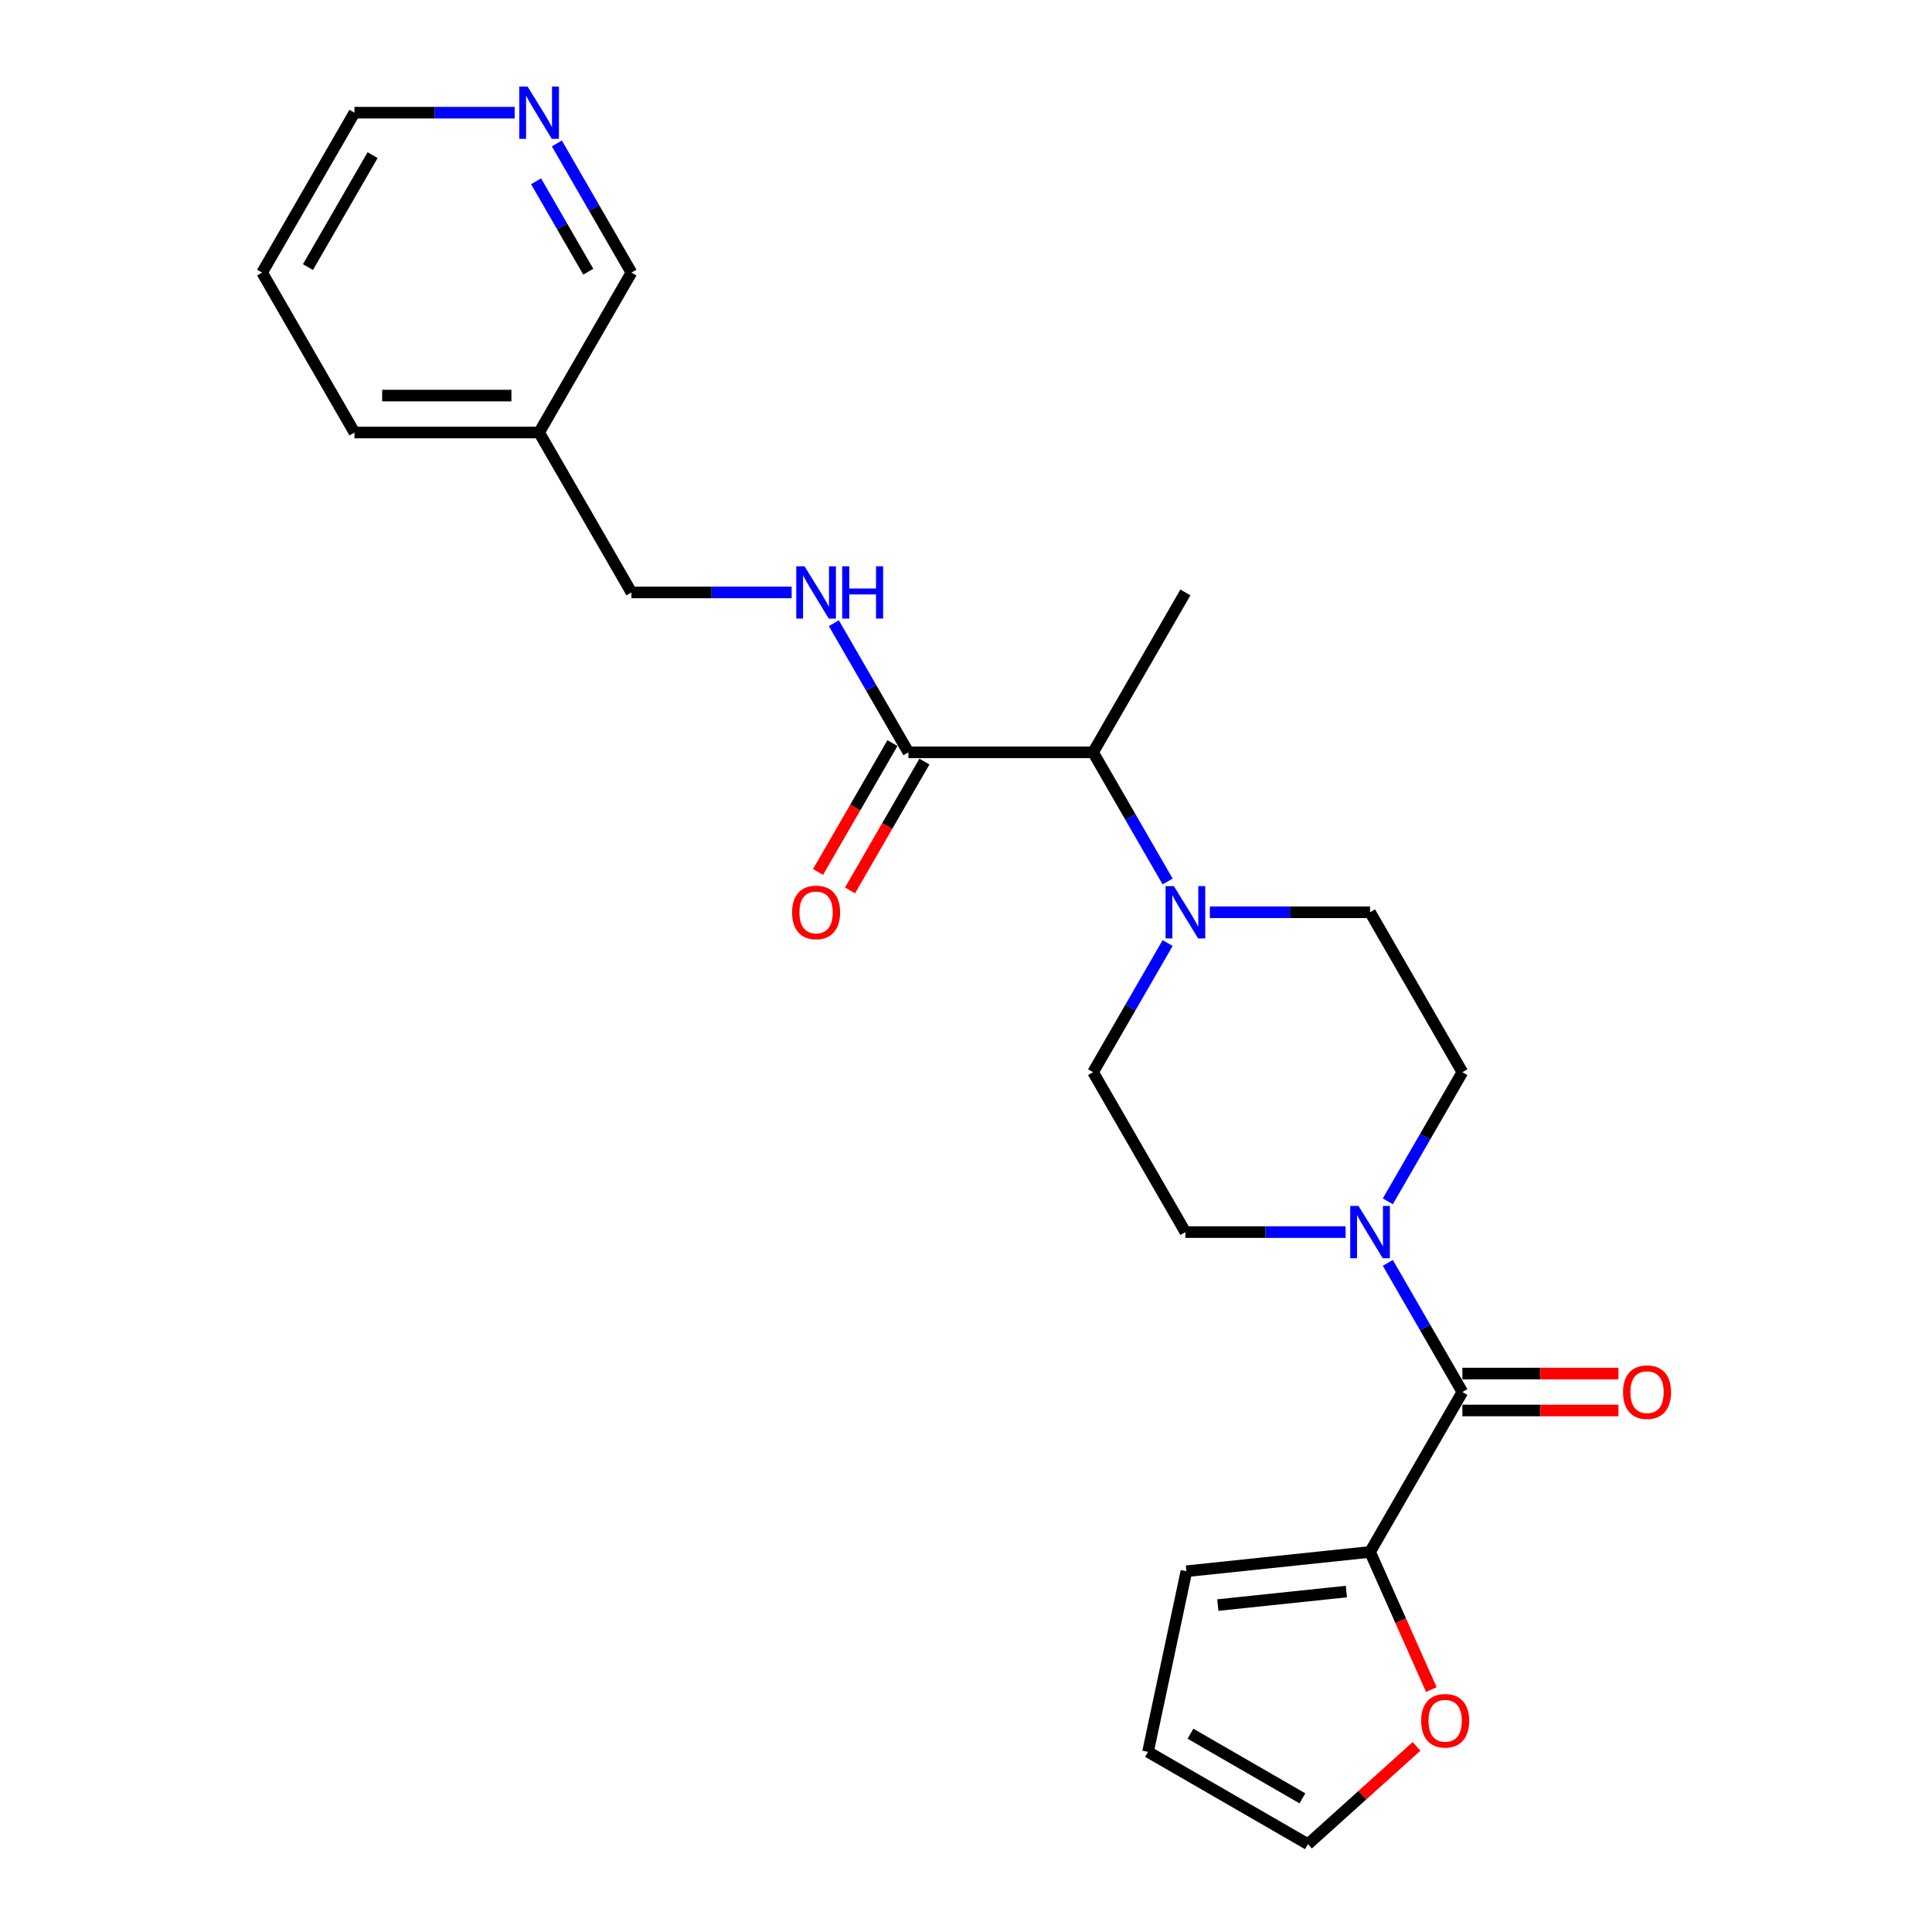 <?xml version='1.0' encoding='iso-8859-1'?>
<svg version='1.1' baseProfile='full'
              xmlns='http://www.w3.org/2000/svg'
                      xmlns:rdkit='http://www.rdkit.org/xml'
                      xmlns:xlink='http://www.w3.org/1999/xlink'
                  xml:space='preserve'
width='1000px' height='1000px' viewBox='0 0 1000 1000'>
<!-- END OF HEADER -->
<rect style='opacity:1.0;fill:#FFFFFF;stroke:none' width='1000' height='1000' x='0' y='0'> </rect>
<path class='bond-0' d='M 756.93,720.505 L 737.632,687.08' style='fill:none;fill-rule:evenodd;stroke:#000000;stroke-width:6px;stroke-linecap:butt;stroke-linejoin:miter;stroke-opacity:1' />
<path class='bond-0' d='M 737.632,687.08 L 718.335,653.655' style='fill:none;fill-rule:evenodd;stroke:#0000FF;stroke-width:6px;stroke-linecap:butt;stroke-linejoin:miter;stroke-opacity:1' />
<path class='bond-2' d='M 756.93,720.505 L 709.141,803.277' style='fill:none;fill-rule:evenodd;stroke:#000000;stroke-width:6px;stroke-linecap:butt;stroke-linejoin:miter;stroke-opacity:1' />
<path class='bond-11' d='M 756.93,730.063 L 797.312,730.063' style='fill:none;fill-rule:evenodd;stroke:#000000;stroke-width:6px;stroke-linecap:butt;stroke-linejoin:miter;stroke-opacity:1' />
<path class='bond-11' d='M 797.312,730.063 L 837.693,730.063' style='fill:none;fill-rule:evenodd;stroke:#FF0000;stroke-width:6px;stroke-linecap:butt;stroke-linejoin:miter;stroke-opacity:1' />
<path class='bond-11' d='M 756.93,710.947 L 797.312,710.947' style='fill:none;fill-rule:evenodd;stroke:#000000;stroke-width:6px;stroke-linecap:butt;stroke-linejoin:miter;stroke-opacity:1' />
<path class='bond-11' d='M 797.312,710.947 L 837.693,710.947' style='fill:none;fill-rule:evenodd;stroke:#FF0000;stroke-width:6px;stroke-linecap:butt;stroke-linejoin:miter;stroke-opacity:1' />
<path class='bond-7' d='M 718.335,621.809 L 737.632,588.384' style='fill:none;fill-rule:evenodd;stroke:#0000FF;stroke-width:6px;stroke-linecap:butt;stroke-linejoin:miter;stroke-opacity:1' />
<path class='bond-7' d='M 737.632,588.384 L 756.93,554.96' style='fill:none;fill-rule:evenodd;stroke:#000000;stroke-width:6px;stroke-linecap:butt;stroke-linejoin:miter;stroke-opacity:1' />
<path class='bond-8' d='M 696.487,637.732 L 655.025,637.732' style='fill:none;fill-rule:evenodd;stroke:#0000FF;stroke-width:6px;stroke-linecap:butt;stroke-linejoin:miter;stroke-opacity:1' />
<path class='bond-8' d='M 655.025,637.732 L 613.564,637.732' style='fill:none;fill-rule:evenodd;stroke:#000000;stroke-width:6px;stroke-linecap:butt;stroke-linejoin:miter;stroke-opacity:1' />
<path class='bond-1' d='M 626.218,472.187 L 667.68,472.187' style='fill:none;fill-rule:evenodd;stroke:#0000FF;stroke-width:6px;stroke-linecap:butt;stroke-linejoin:miter;stroke-opacity:1' />
<path class='bond-1' d='M 667.68,472.187 L 709.141,472.187' style='fill:none;fill-rule:evenodd;stroke:#000000;stroke-width:6px;stroke-linecap:butt;stroke-linejoin:miter;stroke-opacity:1' />
<path class='bond-4' d='M 604.371,456.264 L 585.073,422.839' style='fill:none;fill-rule:evenodd;stroke:#0000FF;stroke-width:6px;stroke-linecap:butt;stroke-linejoin:miter;stroke-opacity:1' />
<path class='bond-4' d='M 585.073,422.839 L 565.775,389.415' style='fill:none;fill-rule:evenodd;stroke:#000000;stroke-width:6px;stroke-linecap:butt;stroke-linejoin:miter;stroke-opacity:1' />
<path class='bond-25' d='M 604.371,488.11 L 585.073,521.535' style='fill:none;fill-rule:evenodd;stroke:#0000FF;stroke-width:6px;stroke-linecap:butt;stroke-linejoin:miter;stroke-opacity:1' />
<path class='bond-25' d='M 585.073,521.535 L 565.775,554.96' style='fill:none;fill-rule:evenodd;stroke:#000000;stroke-width:6px;stroke-linecap:butt;stroke-linejoin:miter;stroke-opacity:1' />
<path class='bond-6' d='M 709.141,803.277 L 725,838.896' style='fill:none;fill-rule:evenodd;stroke:#000000;stroke-width:6px;stroke-linecap:butt;stroke-linejoin:miter;stroke-opacity:1' />
<path class='bond-6' d='M 725,838.896 L 740.859,874.516' style='fill:none;fill-rule:evenodd;stroke:#FF0000;stroke-width:6px;stroke-linecap:butt;stroke-linejoin:miter;stroke-opacity:1' />
<path class='bond-12' d='M 709.141,803.277 L 614.087,813.268' style='fill:none;fill-rule:evenodd;stroke:#000000;stroke-width:6px;stroke-linecap:butt;stroke-linejoin:miter;stroke-opacity:1' />
<path class='bond-12' d='M 696.881,823.787 L 630.344,830.78' style='fill:none;fill-rule:evenodd;stroke:#000000;stroke-width:6px;stroke-linecap:butt;stroke-linejoin:miter;stroke-opacity:1' />
<path class='bond-3' d='M 470.198,389.415 L 565.775,389.415' style='fill:none;fill-rule:evenodd;stroke:#000000;stroke-width:6px;stroke-linecap:butt;stroke-linejoin:miter;stroke-opacity:1' />
<path class='bond-5' d='M 470.198,389.415 L 450.9,355.99' style='fill:none;fill-rule:evenodd;stroke:#000000;stroke-width:6px;stroke-linecap:butt;stroke-linejoin:miter;stroke-opacity:1' />
<path class='bond-5' d='M 450.9,355.99 L 431.602,322.565' style='fill:none;fill-rule:evenodd;stroke:#0000FF;stroke-width:6px;stroke-linecap:butt;stroke-linejoin:miter;stroke-opacity:1' />
<path class='bond-13' d='M 461.92,384.636 L 442.667,417.984' style='fill:none;fill-rule:evenodd;stroke:#000000;stroke-width:6px;stroke-linecap:butt;stroke-linejoin:miter;stroke-opacity:1' />
<path class='bond-13' d='M 442.667,417.984 L 423.413,451.332' style='fill:none;fill-rule:evenodd;stroke:#FF0000;stroke-width:6px;stroke-linecap:butt;stroke-linejoin:miter;stroke-opacity:1' />
<path class='bond-13' d='M 478.475,394.194 L 459.221,427.542' style='fill:none;fill-rule:evenodd;stroke:#000000;stroke-width:6px;stroke-linecap:butt;stroke-linejoin:miter;stroke-opacity:1' />
<path class='bond-13' d='M 459.221,427.542 L 439.968,460.89' style='fill:none;fill-rule:evenodd;stroke:#FF0000;stroke-width:6px;stroke-linecap:butt;stroke-linejoin:miter;stroke-opacity:1' />
<path class='bond-21' d='M 565.775,389.415 L 613.564,306.642' style='fill:none;fill-rule:evenodd;stroke:#000000;stroke-width:6px;stroke-linecap:butt;stroke-linejoin:miter;stroke-opacity:1' />
<path class='bond-18' d='M 409.755,306.642 L 368.293,306.642' style='fill:none;fill-rule:evenodd;stroke:#0000FF;stroke-width:6px;stroke-linecap:butt;stroke-linejoin:miter;stroke-opacity:1' />
<path class='bond-18' d='M 368.293,306.642 L 326.832,306.642' style='fill:none;fill-rule:evenodd;stroke:#000000;stroke-width:6px;stroke-linecap:butt;stroke-linejoin:miter;stroke-opacity:1' />
<path class='bond-14' d='M 733.202,903.931 L 705.095,929.238' style='fill:none;fill-rule:evenodd;stroke:#FF0000;stroke-width:6px;stroke-linecap:butt;stroke-linejoin:miter;stroke-opacity:1' />
<path class='bond-14' d='M 705.095,929.238 L 676.988,954.545' style='fill:none;fill-rule:evenodd;stroke:#000000;stroke-width:6px;stroke-linecap:butt;stroke-linejoin:miter;stroke-opacity:1' />
<path class='bond-10' d='M 756.93,554.96 L 709.141,472.187' style='fill:none;fill-rule:evenodd;stroke:#000000;stroke-width:6px;stroke-linecap:butt;stroke-linejoin:miter;stroke-opacity:1' />
<path class='bond-9' d='M 613.564,637.732 L 565.775,554.96' style='fill:none;fill-rule:evenodd;stroke:#000000;stroke-width:6px;stroke-linecap:butt;stroke-linejoin:miter;stroke-opacity:1' />
<path class='bond-16' d='M 614.087,813.268 L 594.216,906.757' style='fill:none;fill-rule:evenodd;stroke:#000000;stroke-width:6px;stroke-linecap:butt;stroke-linejoin:miter;stroke-opacity:1' />
<path class='bond-24' d='M 676.988,954.545 L 594.216,906.757' style='fill:none;fill-rule:evenodd;stroke:#000000;stroke-width:6px;stroke-linecap:butt;stroke-linejoin:miter;stroke-opacity:1' />
<path class='bond-24' d='M 674.13,930.823 L 616.189,897.371' style='fill:none;fill-rule:evenodd;stroke:#000000;stroke-width:6px;stroke-linecap:butt;stroke-linejoin:miter;stroke-opacity:1' />
<path class='bond-15' d='M 288.236,74.248 L 307.534,107.673' style='fill:none;fill-rule:evenodd;stroke:#0000FF;stroke-width:6px;stroke-linecap:butt;stroke-linejoin:miter;stroke-opacity:1' />
<path class='bond-15' d='M 307.534,107.673 L 326.832,141.097' style='fill:none;fill-rule:evenodd;stroke:#000000;stroke-width:6px;stroke-linecap:butt;stroke-linejoin:miter;stroke-opacity:1' />
<path class='bond-15' d='M 277.471,93.833 L 290.979,117.23' style='fill:none;fill-rule:evenodd;stroke:#0000FF;stroke-width:6px;stroke-linecap:butt;stroke-linejoin:miter;stroke-opacity:1' />
<path class='bond-15' d='M 290.979,117.23 L 304.488,140.628' style='fill:none;fill-rule:evenodd;stroke:#000000;stroke-width:6px;stroke-linecap:butt;stroke-linejoin:miter;stroke-opacity:1' />
<path class='bond-26' d='M 266.388,58.325 L 224.927,58.325' style='fill:none;fill-rule:evenodd;stroke:#0000FF;stroke-width:6px;stroke-linecap:butt;stroke-linejoin:miter;stroke-opacity:1' />
<path class='bond-26' d='M 224.927,58.325 L 183.465,58.325' style='fill:none;fill-rule:evenodd;stroke:#000000;stroke-width:6px;stroke-linecap:butt;stroke-linejoin:miter;stroke-opacity:1' />
<path class='bond-17' d='M 279.043,223.87 L 326.832,306.642' style='fill:none;fill-rule:evenodd;stroke:#000000;stroke-width:6px;stroke-linecap:butt;stroke-linejoin:miter;stroke-opacity:1' />
<path class='bond-19' d='M 279.043,223.87 L 326.832,141.097' style='fill:none;fill-rule:evenodd;stroke:#000000;stroke-width:6px;stroke-linecap:butt;stroke-linejoin:miter;stroke-opacity:1' />
<path class='bond-22' d='M 279.043,223.87 L 183.465,223.87' style='fill:none;fill-rule:evenodd;stroke:#000000;stroke-width:6px;stroke-linecap:butt;stroke-linejoin:miter;stroke-opacity:1' />
<path class='bond-22' d='M 264.706,204.754 L 197.802,204.754' style='fill:none;fill-rule:evenodd;stroke:#000000;stroke-width:6px;stroke-linecap:butt;stroke-linejoin:miter;stroke-opacity:1' />
<path class='bond-20' d='M 183.465,58.325 L 135.677,141.097' style='fill:none;fill-rule:evenodd;stroke:#000000;stroke-width:6px;stroke-linecap:butt;stroke-linejoin:miter;stroke-opacity:1' />
<path class='bond-20' d='M 192.852,80.298 L 159.399,138.239' style='fill:none;fill-rule:evenodd;stroke:#000000;stroke-width:6px;stroke-linecap:butt;stroke-linejoin:miter;stroke-opacity:1' />
<path class='bond-23' d='M 183.465,223.87 L 135.677,141.097' style='fill:none;fill-rule:evenodd;stroke:#000000;stroke-width:6px;stroke-linecap:butt;stroke-linejoin:miter;stroke-opacity:1' />
<path  class='atom-1' d='M 703.158 624.199
L 712.028 638.535
Q 712.907 639.95, 714.322 642.511
Q 715.736 645.073, 715.813 645.226
L 715.813 624.199
L 719.406 624.199
L 719.406 651.266
L 715.698 651.266
L 706.178 635.591
Q 705.07 633.756, 703.885 631.654
Q 702.738 629.551, 702.394 628.901
L 702.394 651.266
L 698.876 651.266
L 698.876 624.199
L 703.158 624.199
' fill='#0000FF'/>
<path  class='atom-2' d='M 607.581 458.653
L 616.45 472.99
Q 617.33 474.405, 618.744 476.966
Q 620.159 479.528, 620.235 479.681
L 620.235 458.653
L 623.829 458.653
L 623.829 485.721
L 620.121 485.721
L 610.601 470.046
Q 609.492 468.211, 608.307 466.109
Q 607.16 464.006, 606.816 463.356
L 606.816 485.721
L 603.299 485.721
L 603.299 458.653
L 607.581 458.653
' fill='#0000FF'/>
<path  class='atom-6' d='M 416.426 293.108
L 425.295 307.445
Q 426.175 308.86, 427.589 311.421
Q 429.004 313.983, 429.08 314.136
L 429.08 293.108
L 432.674 293.108
L 432.674 320.176
L 428.966 320.176
L 419.446 304.501
Q 418.337 302.666, 417.152 300.564
Q 416.005 298.461, 415.661 297.811
L 415.661 320.176
L 412.144 320.176
L 412.144 293.108
L 416.426 293.108
' fill='#0000FF'/>
<path  class='atom-6' d='M 435.924 293.108
L 439.594 293.108
L 439.594 304.616
L 453.433 304.616
L 453.433 293.108
L 457.104 293.108
L 457.104 320.176
L 453.433 320.176
L 453.433 307.674
L 439.594 307.674
L 439.594 320.176
L 435.924 320.176
L 435.924 293.108
' fill='#0000FF'/>
<path  class='atom-7' d='M 735.591 890.668
Q 735.591 884.169, 738.803 880.537
Q 742.014 876.905, 748.016 876.905
Q 754.018 876.905, 757.23 880.537
Q 760.441 884.169, 760.441 890.668
Q 760.441 897.244, 757.192 900.99
Q 753.942 904.699, 748.016 904.699
Q 742.052 904.699, 738.803 900.99
Q 735.591 897.282, 735.591 890.668
M 748.016 901.64
Q 752.145 901.64, 754.363 898.888
Q 756.618 896.097, 756.618 890.668
Q 756.618 885.354, 754.363 882.678
Q 752.145 879.963, 748.016 879.963
Q 743.887 879.963, 741.632 882.64
Q 739.414 885.316, 739.414 890.668
Q 739.414 896.135, 741.632 898.888
Q 743.887 901.64, 748.016 901.64
' fill='#FF0000'/>
<path  class='atom-12' d='M 840.082 720.581
Q 840.082 714.082, 843.294 710.45
Q 846.505 706.818, 852.508 706.818
Q 858.51 706.818, 861.721 710.45
Q 864.933 714.082, 864.933 720.581
Q 864.933 727.157, 861.683 730.904
Q 858.433 734.612, 852.508 734.612
Q 846.544 734.612, 843.294 730.904
Q 840.082 727.195, 840.082 720.581
M 852.508 731.554
Q 856.636 731.554, 858.854 728.801
Q 861.11 726.01, 861.11 720.581
Q 861.11 715.267, 858.854 712.591
Q 856.636 709.877, 852.508 709.877
Q 848.379 709.877, 846.123 712.553
Q 843.906 715.229, 843.906 720.581
Q 843.906 726.048, 846.123 728.801
Q 848.379 731.554, 852.508 731.554
' fill='#FF0000'/>
<path  class='atom-14' d='M 409.984 472.264
Q 409.984 465.764, 413.195 462.133
Q 416.407 458.501, 422.409 458.501
Q 428.411 458.501, 431.623 462.133
Q 434.834 465.764, 434.834 472.264
Q 434.834 478.839, 431.584 482.586
Q 428.335 486.294, 422.409 486.294
Q 416.445 486.294, 413.195 482.586
Q 409.984 478.878, 409.984 472.264
M 422.409 483.236
Q 426.538 483.236, 428.755 480.483
Q 431.011 477.693, 431.011 472.264
Q 431.011 466.95, 428.755 464.273
Q 426.538 461.559, 422.409 461.559
Q 418.28 461.559, 416.024 464.235
Q 413.807 466.911, 413.807 472.264
Q 413.807 477.731, 416.024 480.483
Q 418.28 483.236, 422.409 483.236
' fill='#FF0000'/>
<path  class='atom-16' d='M 273.06 44.791
L 281.929 59.128
Q 282.809 60.542, 284.223 63.104
Q 285.638 65.665, 285.714 65.818
L 285.714 44.791
L 289.308 44.791
L 289.308 71.859
L 285.599 71.859
L 276.08 56.184
Q 274.971 54.349, 273.786 52.246
Q 272.639 50.143, 272.295 49.493
L 272.295 71.859
L 268.778 71.859
L 268.778 44.791
L 273.06 44.791
' fill='#0000FF'/>
</svg>
